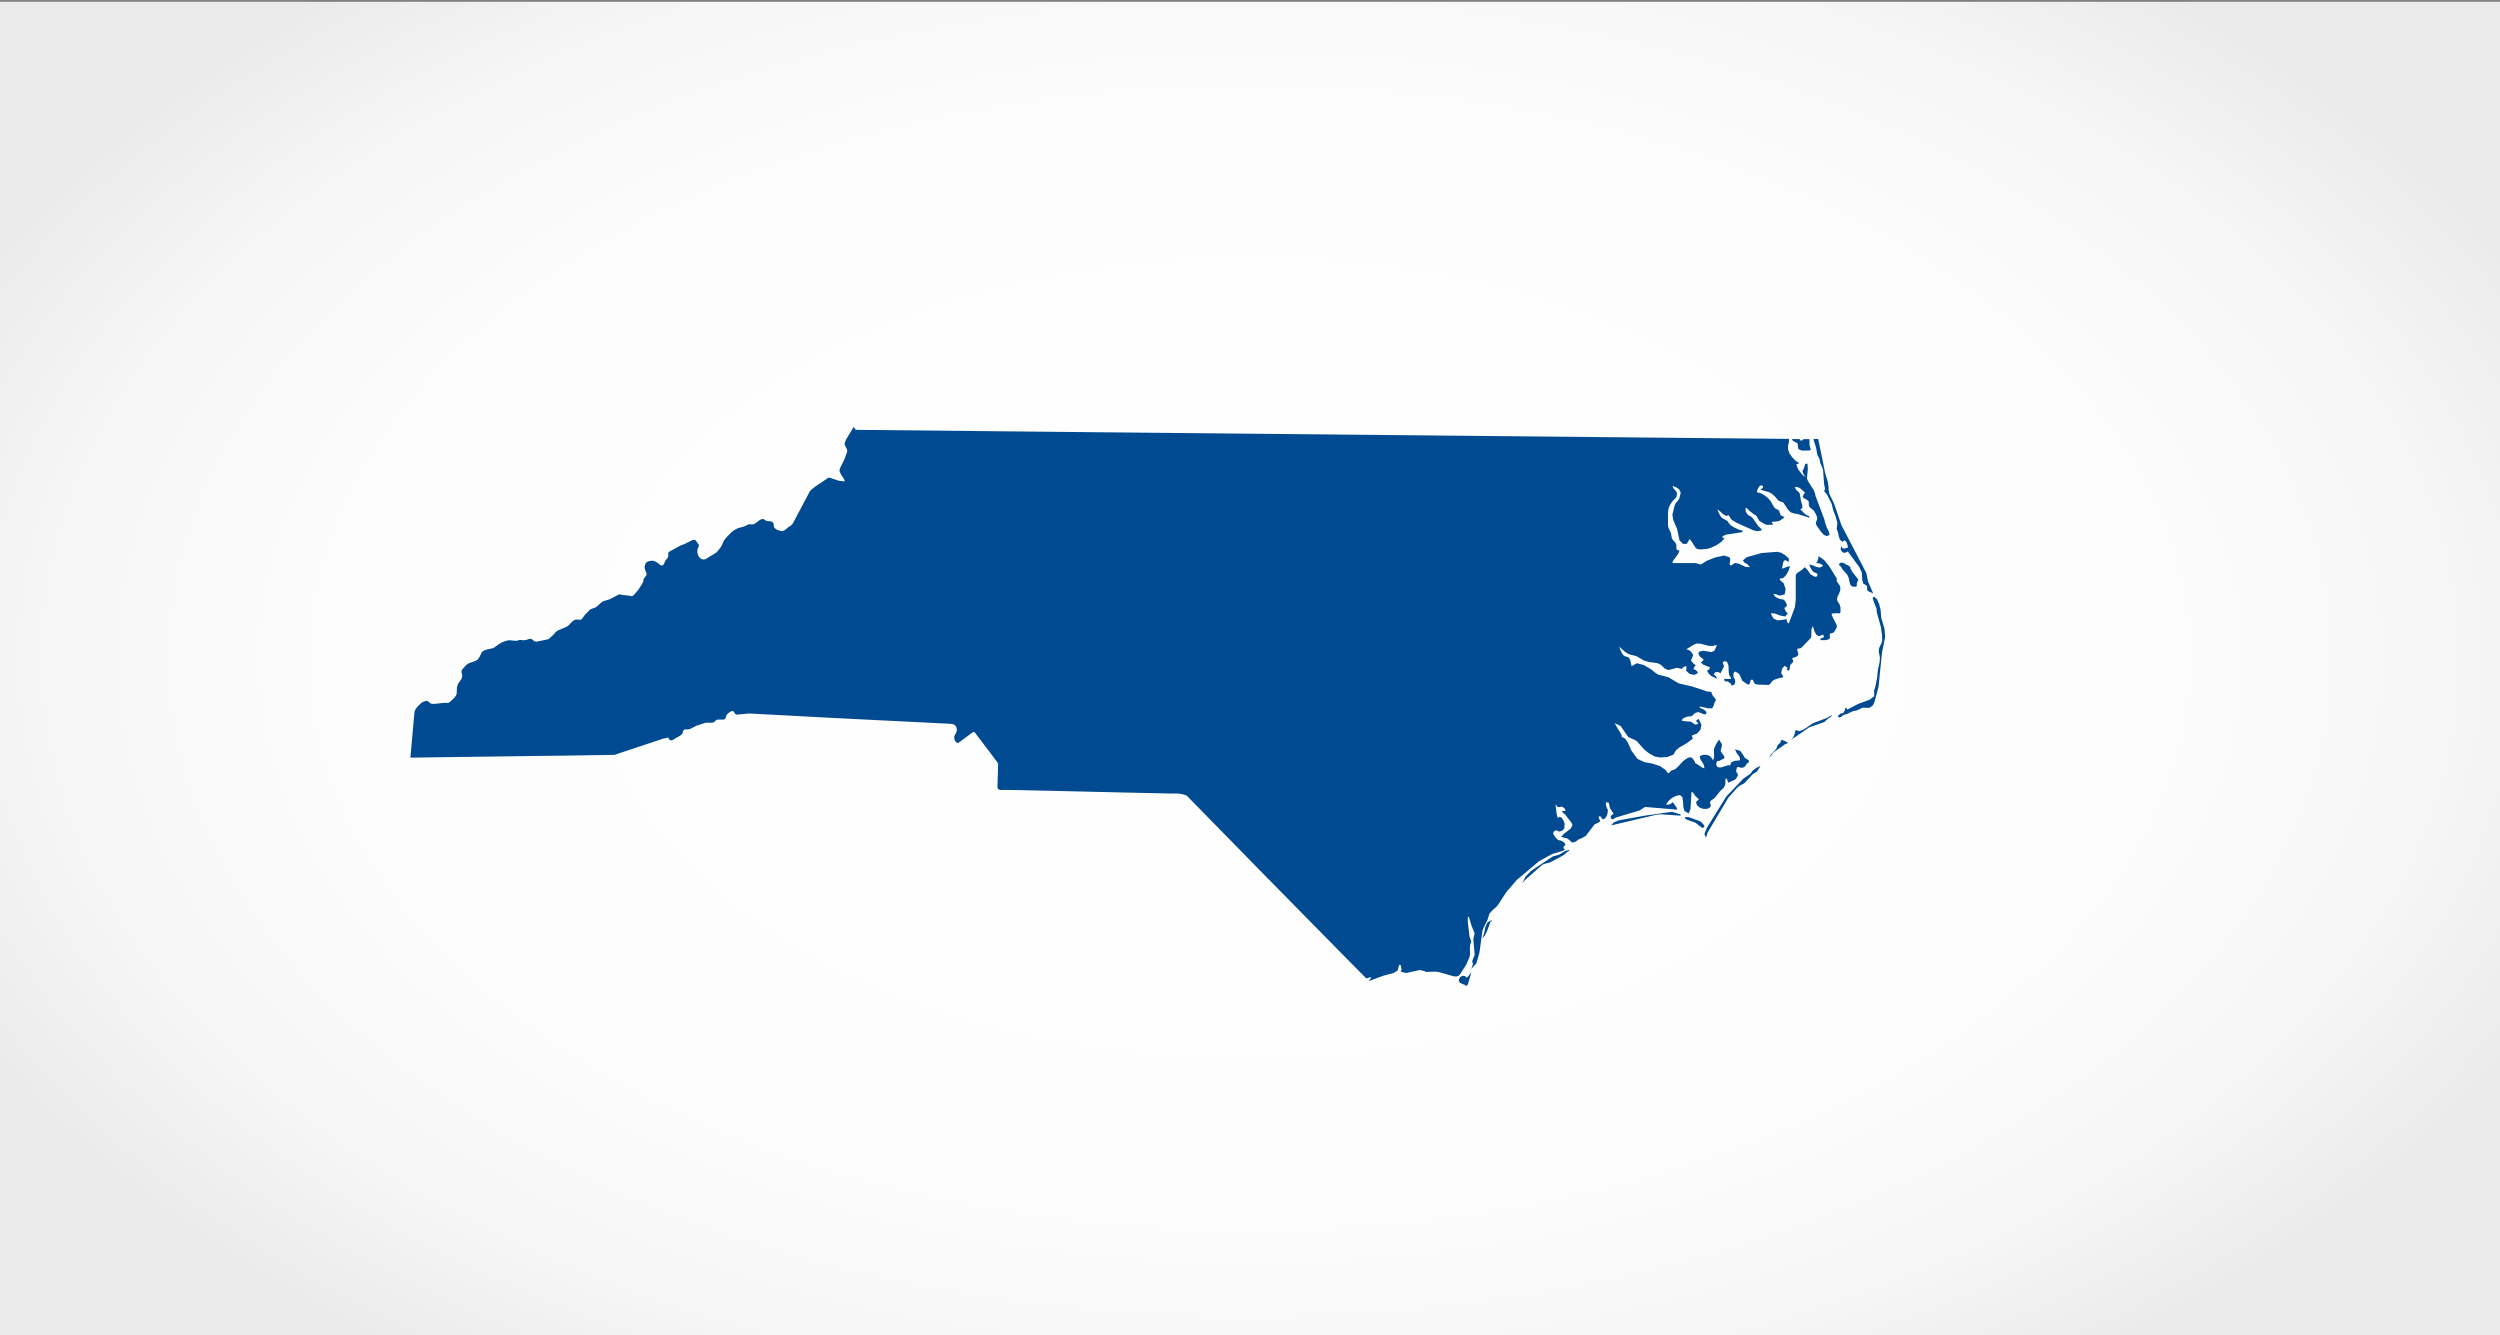 <svg xmlns="http://www.w3.org/2000/svg" xmlns:xlink="http://www.w3.org/1999/xlink" viewBox="0 0 720 384.53"><rect x="0" y="0" width="720" height="384.53" fill="#808080" stroke="none"/><defs><style>.cls-1{fill:url(#radial-gradient);}.cls-2{fill:#004a91;}</style><radialGradient id="radial-gradient" cx="360" cy="1531.22" r="412.01" gradientTransform="translate(0 -744.57) scale(1 0.61)" gradientUnits="userSpaceOnUse"><stop offset="0" stop-color="#fff"/><stop offset="0.61" stop-color="#fdfdfd"/><stop offset="0.84" stop-color="#f6f6f6"/><stop offset="0.99" stop-color="#ebebeb"/><stop offset="1" stop-color="#eaeaea"/></radialGradient></defs><g id="Background"><rect class="cls-1" y="0.52" width="720" height="384.01"/></g><g id="North_Carolina" data-name="North Carolina"><path class="cls-2" d="M505.48,221.4l-.75.57-.33.48-.29.4-2,1.37-4.93,5.16-5.62,9.06-.68,1.72.42,1.11.53-1.55,5.91-9.95,2.66-3,.88-.63,1.06-.54,2.4-2.59,1.28-.82,1-1.59-.66.25Zm27.41-58.06-.31-.28-.31-.23-.68-.3-.34-.24-.41-.18-.44-.09-.42.12-.38.33.1.28.31.28.27.31.38.66,1.39,1.57.39.9.21,1.12.32,1,.74.41.89-.06.16-.27V168l.44-1.08-1.66-2.11-.58-1Zm-19.7,49.75-.26.18-.16.54-.37.41-.35.32-.16.3-.32.83-1.47,1.56-.47.64h.3l.74-1.11,3.54-2.5.19-.07.17,0,.15-.09.17-.21-1.07-.59Zm8.92-4.79-2.56,1.75-1.3.52-1.1-.32-.42,1.53-.34.69-.55.6,5.23-3.59,4.35-1.54.91-.87.77-.46.3-.28.26-.42-1.37.8Zm-4.41-80.6.08.85.19.83,1,.38h2l.48-.16v-.41l-.19-.53-.14-.56,0-1.63,0,0H519.4l-.33.38h-.57l-.25-.39-2.21,0,.32.49Zm5.33,1.22.35,2,.7,1.42.15,1,.66,1.45.16.79.3,3.87.32,1.61h-.09l-.15.08-.07.21.16.33.64.72,1.35,2.66.49,2,.68,1.73.49,1.8L529,152v.41l.35,1,.23,1.07.33.95.71.62.57-.44.48.34.35.78.21.93-1.13.35-.41-.1-.39-.62-.19,1,.47.71.74.27.61-.38h.3l3.27,4.48.7,1.55.13,2.07.28,1.08,1.06.65.06.47,0,.53.13.42.33.2.93.4.38.22L538,167.52l-.48-2.46-7.19-13.81-2.06-6.07-1.39-2.91-.21-1-.09-1.41-.21-1.23-.72-2.4-2-9.75v-.06H523l-.65,0,0,.08,0,.32Zm5,49.3-.48-1.08v-.42l1.14-.12,1.19.05.18-.4,0-1.25-.21-.82-.67-1.06-.12-.56.21-.89.42-.79L530,170V169l-.2-.41-.82-1.21,0-.8-2.28-3.66-1.37-1.64-1.63-1.15,0,.58-.13.54-.21.47-.31.46h.58l.52.12.48.26.44.42-1,.48-1-.2-1-.44-1-.25.26.73.43.8.53.62,1,.45.15.4-.11.39-.41.18-.3-.08-1.16-.64-.94-1.34-.71-.72-.31.2-.37.42-1.6,1.11-.35.52v7.22l-.24,2-1.73,4.65h-.29l-.23-.43-.12-.33,0-.26,0-.18-1.35.26-1.31.1-1.13-.49-.82-1.49h1.15l1.55.6,1.44.28.82-.88-.29-.18-.49-.69-.23-.73.49-.36.26-.31-.22-.69-.45-.71-.41-.37h.34l-.7,0-.79-.18-.76-.33-.55-.39-.37-.63h.57l1.29.44,1.39-.36.25-1.53-.57-1.69-1.07-.9v-.41l1-.19.84-.89.66-1.24.42-1.28-.68.15-1.64.61.38-2,.53-.55,1,.6.09-.95-.92-.89L513,159.2l-1.15-.28-4.57.36-4.25,1.21-1.08.9.42.62,1,.58.63.75-1.23-.06-2-.94-1-.2-.54.23-.4.36-.36.18-.34-.38,0-.35.12-.51.06-.59-.2-.59-1.56-.49-2.54.53-2.51,1-1.56,1h-.35l-1.25-.37-6.62,0v-.44l1.67-2.34.3-.84-.74-.14-.15-.49,0-.69-.13-.7-.37-.49-.42-.41-.37-.53-.3-1.66-.67-1.35-.16-.65,0-3.9.2-1.23.45-1,.79-1.12.78-.75.28-.49.1-.78-.17-.55-.86-1-.3-.68,1.06.39.92.64.43,1-.44,1.63-.37.57-.69.8-.26.61-.65,2.64.26,1.55,1.11,2.64.68,3.23,1,1h1.1l.8-1.38.44.49,1.36,2.13.58.3.89.06,1.64-.13,1.14-.3,1.57-.72,1.51-1,1-1.18-.49,0-.16,0v-.44L497,154l4.81-.76v-.44l-.89-.21-1.33-.61-1.22-.77-.52-.61-.24-.47-1.72-1-.34-.44-.37-.61-.62-1.36.83.56.85.79.83.51.78-.21.8,1.27,1.33.84,5,2.25,1.16.26,1.19-.23v-.37l-.88-.8-1.67-2.36-.55-.51-.43-.15-.47-.41-.39-.53-.22-.52v-.8l.32,0,.74.75,1.34,1.08.44.18.31.31.8,1.36,1.5.91.47.2.48.05,1.51-.05v-.36h-.32v-.44l1.73-.18.56-.19,1-.66.3-.41-.54-.19-.56-.31-.47-1.38-1.17-.63-.49-.7-.77-1.4-.66-.74-.95-.79-1.07-.63-1.08-.27-.14-.33.24-.71.42-.69.46-.32.62.17,0,.4-.34.41-.42.26,2.53.75.77.43.94.84.83,1,.4.3.88.24.38.31,1.16,1.8.82.84,1,.35,1,.15,3.4,1.07v-.41l-.71-.28-.68-.5-1.23-1.22.62-.38-.07-.91-.34-1.13-.39-2.22-.46-.51-.53-.41-.43-.9.93.07.72.41,1.3,1.13-.66,1.12.26.5.69.31.68.5.15.38,0,.85.11.38.26.31,1.08.89.58,1,.28.66.11.59-.11.47-.21.48-.09.52.24.57,1.22,1.72.81.91.8.41.89-.35-.23-1-.65-1.3-.38-1.14-.2-.9-2.57-6.86-.17-.75-.34-.93-1.55-2.41-.43-.92.26-2.7-.1-1.59-.61,0-.38,1.19-.3.69-.17,0,.11.6.18.47.29.44.43.51-1-.68-1.2-1.54-.58-1.43.83-.42-1-.68-1-1-.81-1.17-.4-1.22v-.94l.28-1.13v-.72l0-.13q-16.71-.18-33.42-.31c-11.14-.1-22.28-.23-33.43-.33s-22.28-.23-33.43-.32-22.29-.23-33.43-.33-22.28-.23-33.43-.32-22.28-.23-33.43-.32-22.28-.23-33.43-.33-22.28-.24-33.42-.33h-1.08l-.32-.1-.17-.17-.32-.65-2.27,3.73-.42,1.21.07.28.69,1.44,0,.53-.77,2.18-1.24,2.48-.17.55,0,.41.08.26.52,1,.64.92.13.27.09.31-.1.16-.23,0-1.48-.2-2.53-.85h-.24l-.24.1-3.7,2.5-1.32,1.07-.19.27-4.82,9.1-.38.5-.48.43-.46.22-.77.69-.47.3-.41.18-.34,0-.38-.06-.72-.2-.31-.15-.27-.18-.21-.18L223,152l-.08-.25-.07-.3,0-.28-.06-.28-.1-.27-.15-.18-.2-.16-.27-.11-.28-.06-.67,0-.31-.06-.27-.13-.45-.34-.25-.08h-.19l-.25,0-.54.25-1.48,1.07L217,151l-1,0-.41,0-1.19.6-1.7.46-.45.19-.78.41-.85.65L209,155l-.5.67-.62,1.39-.21.39-.88,1.14-.35.38-.31.27-.21.14-.23.11-2.2,1.38-.43.2-.29.06h-.33l-.31-.08-.28-.16-.24-.17-.19-.22-.17-.23-.14-.25-.27-.77,0-.34,0-.33.07-.46.3-.72.07-.26V157l-.07-.17-.8-1.12-.19-.19-.36-.07-.45.1-2.3,1.14-1.14.43-3.28,1.79-.07.07-.1.17-.07.23,0,.84-.08.28-.14.25-.56.63-.23.5-.11.34-.29.44-.28.19-.31,0-.25-.08-.5-.43-.68-.47-.61-.28-.4-.09h-.51l-.74.14-.38.18-.28.24-.16.25-.13.26-.09.33-.06.32,0,.33.06.31.07.28.41,1v.3l-.11.35-.55.69-.16.27-.1.6-.08.29-.26.53-1.18,1.78-1.23,1.44-.38.25-.3.08-.69-.18-2-.18-.57-.16h-.25l-.27.1-2.5,1.3-1.67.5-.38.17-.3.2L172,174.62l-.48.31-1.2.44-.37.2-.28.21-.16.22-1,1-1,1.35-.32.15h-.36l-.36-.08-.42,0-.49.09-.43.23-.71.65-.52.57-.64.51-2.58,1.1-.42.29-.32.28-.49.59-1.07,1-.34.26-.3.15-3.15.64-.34,0-.32-.1-.26-.17-.22-.2-.2-.19-.35-.12-.47,0-.93.31-.54.08h-.44l-.28-.07-.31,0h-.31l-.31.07-.47.16-.17,0h-.18l-1.7-.15-.31,0-1,.24-.94.36-1.13.69-.75.59-.46.26-.4.18-1.52.31-.79.28-.41.24-.3.25-.78,1.59-.22.29-.38.41-.33.2-2,.71-.42.24-.35.28-1.09,1.17-.16.27-.09.22-.05.23v.21l.21.77,0,.29-.05.35-.09.29-.14.29-.83,1.2-.15.28-.19.59-.07.32-.08,1.87-.22.48-.39.54-.94.93-.47.38-.33.23-.19,0h-1.22l-2.58.29h-.69l-.33-.06-.22-.12-.23-.16-.37-.38-.29-.12h-.4l-.75.23-.38.21-.29.23-.85.83-.57.67-.28.56-.1.25-.08.45q-.6,6.44-1.16,12.89c10.88-.13,21.77-.31,32.65-.44,8.71-.11,17.42-.19,26.12-.36l14-4.66,1.54-.33.2.49.18.21.35.12.25-.05L194,213l.52-.37,1.13-.61.52-.38.35-.34.19-.66.16-.33.32-.25.4,0,.57,0,.36-.05.45-.17,1.59-.83,2.46-.81.35-.06,1.72,0,.35-.08.26-.13.23-.24.36-.33.31-.12h1.73l.36-.13.26-.24.25-.86.24-.33.31-.29.71-.47.34-.13.33,0,.16.17.16.18.21.34.11.14.19.13.19.07,3.62-.34c1.3.07,2.59.12,3.89.21l1.3.06c10.94.63,21.89,1.16,32.83,1.71,6.69.33,13.38.69,20.07,1l.61.12.39.15.2.19.19.21.14.23.09.23.07.29v.31l0,.31-.1.3-.55,1.11-.07.24,0,.22,0,.24.05.25.06.28.17.28.18.26.32.27.26,0,.26-.09L280,211l.33-.18.22,0,.15.09.16.18q3.19,4.26,6.43,8.51l.16.35,0,.38-.18,6v.39l.1.37.3.3.36.11,1.9,0,.54,0c10.88.19,21.77.5,32.65.73l13.93.3.52,0,1.79,0,1.46.27.95.33q11.73,11.94,23.43,23.94,11.47,11.69,23,23.36l5.3,5.37,1.33-.4v.35l-.23.22-.42.61,4.21-1.57,3-.8,1.12-.7.48-1.64h.36l.26,1.08,0,.46-.23.42,1.61.4,3.87-.86,1.23.25.62.3,2.65-.09.92.1,4.31,1.22.82.1.69-.24.42-.47,1.77-2.76.9-2.11.19-.76-.06-2,.1-.94.31-.81-.49-1.38-.51-4.11v-1.61h.3l.75,2.5.91,2.24-.38,1.66.4,4.53-.69,1.7v.35l.17.44-.08.51-.39,1.06,1.48-1.6.87-3.09.89-6.35.35-.91,1.07-2.13.57-1.83.77-.88,1.52-1.38,2.61-4,3-3.47,6.34-5.34,3.83-2.12,2.48-.72.77-.29.42-.26-.14-.18-.25-.21v-.39l.56-.61-.36-.63-.84-.53-.86-.19-.38-.27-.51-.6-.44-.64-.17-.47.23-.51.47-.28.43-.05.21.24.39.13.8-.18.69-.7.08-1.42-.27-.77-.48-.8-.6-.41-.61.36-.3-1-.36-3,.52.77.53.13.49-.13.42,0,.61.44.33.46-.14.33-.8,0v.35l.78.62,1.82,2.34.34.64-.48,1.08-2.09,1.61-.69.83,1.71.41.25.23.17.06,1,.92.87-.17,1.19-.83.58-.18,1.33-.75,2.48-3.27,1.45-.72.21-.22-.42-1,0-.38.42-.06.3.33.26.39.31.18.54-.32.44-.62.28-.87.07-1-.21-.27-.34-1v-.86l.86.16v.22l.3,1.35,1.05,1.59-.82.62v.65l.45.36.52-.22.45-.31,6.92-2.06,1.55-1,9.28.79-.28-.73L481.74,231l-.36.34-.4.24-.44.14-.76,0,.7-1,1-.88,1.19-.62,1.17-.24.68.58.19,1.33.09,1.52.34,1.15,1.2.72.51-1.26.31-4.93.39.13.68,1,1.05.94-.81.82.23.89.83.73,1,.35,1.06,0,.48-.14.42-.31.24-.48-.08-.41-.16-.35V231l.33-.47.34-.26.34-.21.33-.25,1.6-2,.76-.69.29-.33.29-.57.13-.54,0-1,.17-.44h.3l.05.33.21.54.09.32,1.88-.85.41-.34.51-.95-.1-.48-.31-.36-.1-.59.28-.9.39-.08.56.21.76,0,.54-.34.68-.92.45-.32V219l-1.13-.71-.64-1.05-.73-1-1.49-.43.38.87L501,218l.15.9-.46.14-1,.07-1,.36-.47,1-.42-.12-2.09.66-.78,0-.27-.15-.24-.21-.12-.35v-.47l.22-.6.32-.1.37,0,1.24-.66.25-.33-.27-.53-.86-1.22.06-.52.24-.92.06-.56-.11-.21-.44-.72-.11-.26-.23-.11-.56.79-.56,1.09-.31.81,0,.7.05.79,0,.85-.3.83-.65-1-.72-.45-.74-.12h-.69l-1,.35.09.82,1,1.61.25,1.13-.74-.27-1.12-.79-.84-.46-.05-.23-.26-.51-.38-.55-.45-.34-.57,0-.5.18L485,219l-.83.78-.81.93-.84.78-1.28.48-.47.57-.35.11-.23-.15-.19-.28-.23-.4-1.67-1.19-2.31-.74-2.17-.39-2-.91-1.73-2.33-1.1-2.46-.76-1.09-.95-.46-.08-.61-2-3.36,1.72.78,2.24,3.24,1.77.75.63.37,2.16,2.41,1.32,1.08,1.66.94,1.49.3,2.08-.11,1.84-.67.79-1.32,1-.81,2.11-1.21,1.7-1.26-.26-.95,1.49-.55,1-1.1.27-1.47-.79-1.65-.68.42v.37l.21.13.23.19.24.12-.77.42-.52-.16-.47-.39-.56-.31-2-.15-.64-.22.55-.6.73-.36.79-.17.73-.06.36-.19.42-.44.58-.41.81-.14,1.31.55.66.11.29-.49-.26-.53-.58-.39-1.13-.52v-.37L492,204l1.09,0,.44-.75.15-.6.48-1-.11-.39-.72-.84-.31-.55-.14-.61-1.15-.1-4.34-1.44-3.93-.91-3-1.79-2.87-.72-.72-.45-1.47-1.16-2-1.17-2-.5-1.5.84-.41-1.82-.46-.72-.93-.29-.55-.3-.5-.72-.76-1.78,1.81,1.56,1,.62,2.14.54,2.3,1.31,1.34.4,2.46.32,1,.48,1,1,1.08.53,2.59-.68,1.39.35.23-.35.3-.23.37-.14.43-.08-.12,1.32,1,.91,1.39.28,1-.52-.18-.42-.27-.33-.38-.24-.48-.2.15-.25.1-.21L488,192l.27-.15v-.36l-.31-.2-.31-.28-.68-.79.17-.29.48-1.27-.3-.56-.4-.51-.53-.38-.74-.2,2-1.27,1-.42,1.28.1,2.22.61,1.09,0,1.25-.26-.72,1.62-.81.41-2.4-.39-1.23.27-.21.66.51.8.93.67v.37l-.72.6.66.62,2,.8-.18.37-.14.23L492,193l-.42.09.59,1,.65.57,1.7.85-.16-.41-.21-.36-.29-.26-.33-.2.36-.55.5-.24.55.07.55.35,1.05-2-.4-1.1.51-.44.76.28.4,1.08.07,1.89.2,1,.42.48v.43h-2l.21.62.28.11.35-.06.43.16.69.54.3.59.78-.37.22-.82-.16-.83-.35-.37,0-.42,0-.82.38-.48,1.09.55.39.61.67,1.52,1.45,1,.55.13.24-.63.16-.63.32-.22.34.11.51,1.09.85.25,3.23.1.39-.31.6-.79.56-.4,1.85-.59.69-.06v-.37l-.53-.84.25-1.32.72-.83.9.59-.35.41.46.37.32-.07.16-.47.06-.81.24-.46.47-.41.26-.52-.35-.82,1.22-.42.29-.2.28-.44,0-.3-.14-.28-.05-.35-.12-.38.07-.34.89-.17.23-.13,2.74-2.85.12-.57,0-.92.06-1,.38-.91.4,1.34.55,1.13.82.49,1.17-.51.11.18.09.19,0,.2.05.24-.34.07-.64.28v.44h1.47l.64-.13.53-.3.09-.37-.06-.52,0-.47.44-.19.43-.09.29-.19.21-.26.68-1.23-.07-.61ZM422.38,281.58l-.46-.49-.73-.07-.72.42-.37.93.27.59.69.38.79.29.53.34.38-.51,1-3.45-1,1.29Zm6-15.92-.6,1.38-.35,1.67-.49,1.47.67-.71.68-1.35,1-2.7.13-.06h.13l.08-.05V265Zm114.34-84.6-.89-3-.24-2.49-.38-1.55-.62-1.4-.83-.78-.44.3.3,1.11.81,2,.09,1.14,1.21,4.29.3,2.42.05,1.39-.15.63-.66,1.3-.17.66v.68l.24,1.13.07.64-.11,1.3-.47,2.12-.21,2.2-.58,2.88-.29.72,0,1.77-1.29,1-3.32,1.21-3,1.57-.21,0-.07-.15,0-.22-.14-.09-.26.11-.1.27,0,.28-.06.17-.22.24-.13.28-.2.23-.47,0-.43.26-.42.41-.12.36.49.17.39-.13.65-.52.27-.11.76-.2,1.81-.85,1-.18,1.82-.83,1.51.07.47-.07.89-.63.47-.94,1.18-4.45,1-9.85.91-4.55Zm-91.85,64-1.89,1.1-.86.25-.87.23-6.17,4.07-1.72,1.72-.92,1.91.77-.88,4.95-4.39.66-.28,1.57-.39,3.9-2.1,1.24-1.07.14-.08.15,0,.09-.07,0-.3Zm39.81-7.52-.59-.65-.51-.39-3.29-1.19h-1v.4l.55.36,2.42.87,1.75,1.32.21.21.68-.31Zm-17-2.63-7.52,1.36-1.33.55-.83.9,13-3.07,1.22-.13,5.77.39v-.39l-2.5-.72Z"/></g></svg>